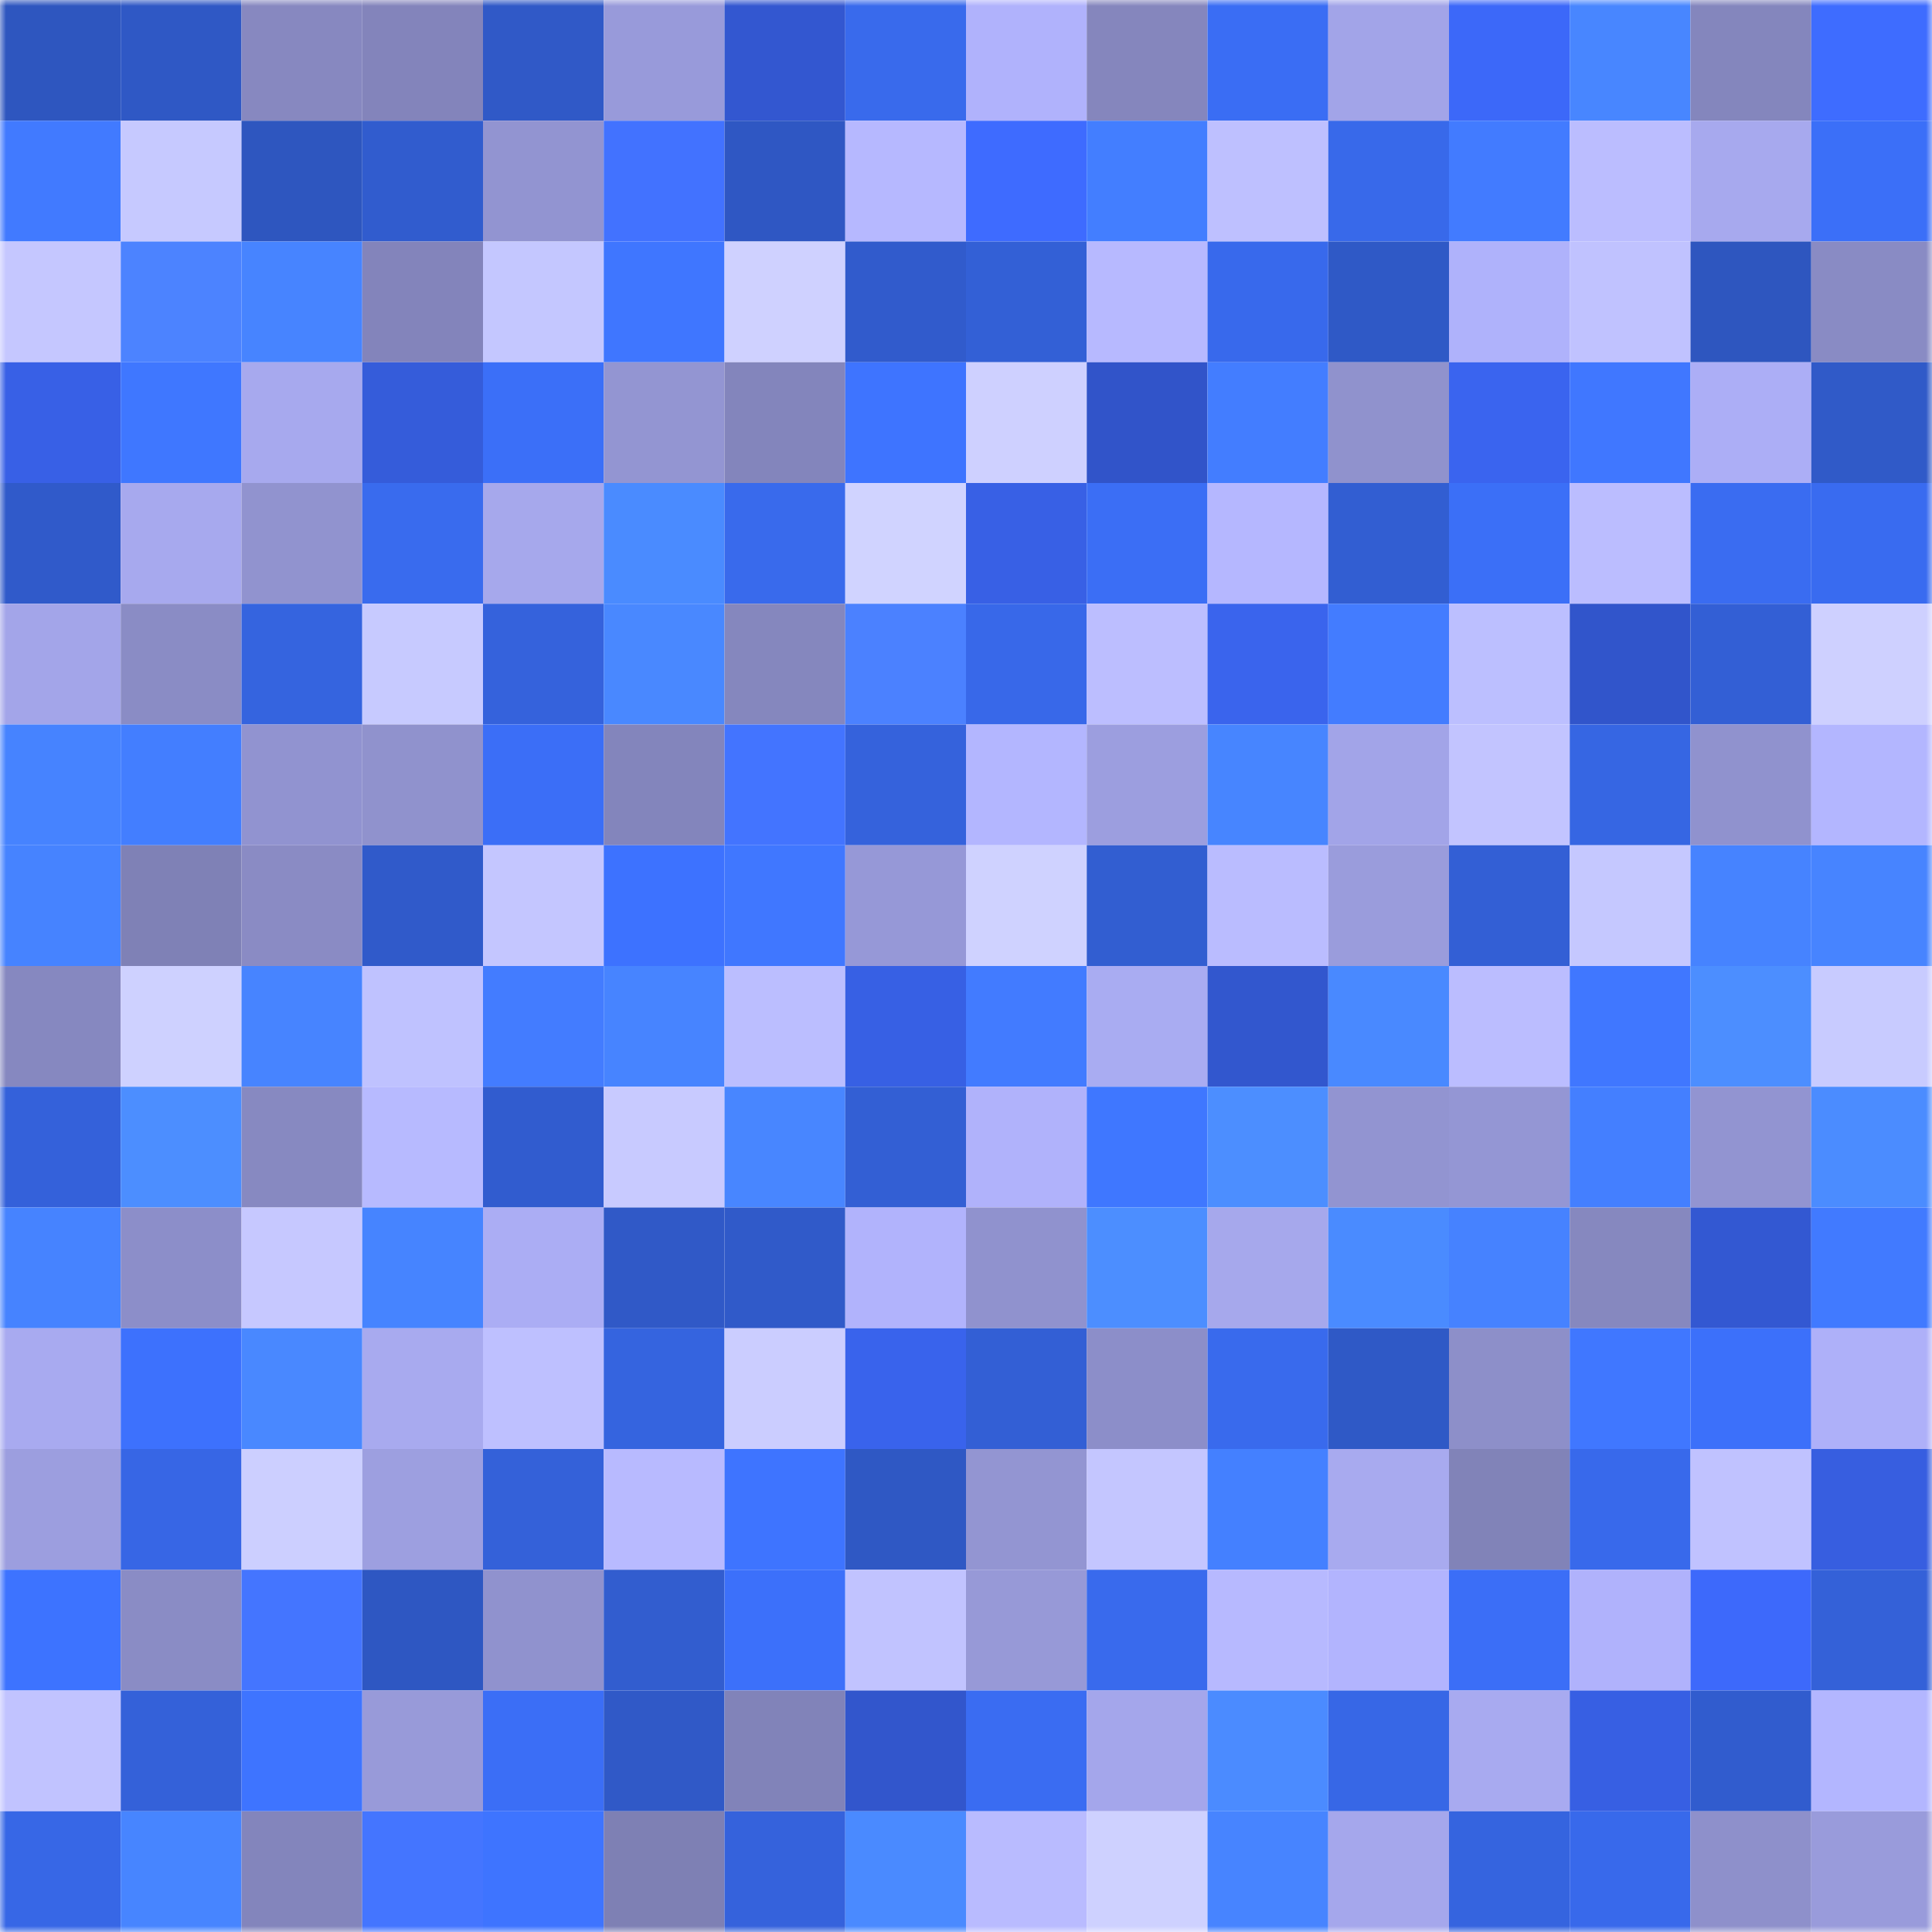 <svg viewBox="0 0 160 160" fill="none" role="img" xmlns="http://www.w3.org/2000/svg" width="240" height="240" name="basenames%2C30100.base.eth"><mask id="504703061" mask-type="alpha" maskUnits="userSpaceOnUse" x="0" y="0" width="160" height="160"><rect width="160" height="160" fill="#FFFFFF"></rect></mask><g mask="url(#504703061)"><rect x="0" y="0" width="10" height="10" fill="#2e56bf"></rect><rect x="10" y="0" width="10" height="10" fill="#2f58c5"></rect><rect x="20" y="0" width="10" height="10" fill="#8788c0"></rect><rect x="30" y="0" width="10" height="10" fill="#8384bb"></rect><rect x="40" y="0" width="10" height="10" fill="#3059c7"></rect><rect x="50" y="0" width="10" height="10" fill="#989ada"></rect><rect x="60" y="0" width="10" height="10" fill="#3357d0"></rect><rect x="70" y="0" width="10" height="10" fill="#396aec"></rect><rect x="80" y="0" width="10" height="10" fill="#b0b2fc"></rect><rect x="90" y="0" width="10" height="10" fill="#8586bd"></rect><rect x="100" y="0" width="10" height="10" fill="#3a6df4"></rect><rect x="110" y="0" width="10" height="10" fill="#a2a4e8"></rect><rect x="120" y="0" width="10" height="10" fill="#3c68f9"></rect><rect x="130" y="0" width="10" height="10" fill="#4886ff"></rect><rect x="140" y="0" width="10" height="10" fill="#8486bd"></rect><rect x="150" y="0" width="10" height="10" fill="#3e6cff"></rect><rect x="0" y="10" width="10" height="10" fill="#417aff"></rect><rect x="10" y="10" width="10" height="10" fill="#c6c9ff"></rect><rect x="20" y="10" width="10" height="10" fill="#2e56bf"></rect><rect x="30" y="10" width="10" height="10" fill="#315cce"></rect><rect x="40" y="10" width="10" height="10" fill="#9294d1"></rect><rect x="50" y="10" width="10" height="10" fill="#4272ff"></rect><rect x="60" y="10" width="10" height="10" fill="#2f57c3"></rect><rect x="70" y="10" width="10" height="10" fill="#b6b8ff"></rect><rect x="80" y="10" width="10" height="10" fill="#3e6bff"></rect><rect x="90" y="10" width="10" height="10" fill="#437eff"></rect><rect x="100" y="10" width="10" height="10" fill="#bec0ff"></rect><rect x="110" y="10" width="10" height="10" fill="#3869ea"></rect><rect x="120" y="10" width="10" height="10" fill="#427bff"></rect><rect x="130" y="10" width="10" height="10" fill="#bbbdff"></rect><rect x="140" y="10" width="10" height="10" fill="#a7a9ee"></rect><rect x="150" y="10" width="10" height="10" fill="#3b6ff8"></rect><rect x="0" y="20" width="10" height="10" fill="#c5c7ff"></rect><rect x="10" y="20" width="10" height="10" fill="#4c83ff"></rect><rect x="20" y="20" width="10" height="10" fill="#4784ff"></rect><rect x="30" y="20" width="10" height="10" fill="#8384bb"></rect><rect x="40" y="20" width="10" height="10" fill="#c4c7ff"></rect><rect x="50" y="20" width="10" height="10" fill="#3f76ff"></rect><rect x="60" y="20" width="10" height="10" fill="#cfd1ff"></rect><rect x="70" y="20" width="10" height="10" fill="#315bcc"></rect><rect x="80" y="20" width="10" height="10" fill="#3360d6"></rect><rect x="90" y="20" width="10" height="10" fill="#b7b9ff"></rect><rect x="100" y="20" width="10" height="10" fill="#3869ec"></rect><rect x="110" y="20" width="10" height="10" fill="#2f59c6"></rect><rect x="120" y="20" width="10" height="10" fill="#afb2fb"></rect><rect x="130" y="20" width="10" height="10" fill="#c0c2ff"></rect><rect x="140" y="20" width="10" height="10" fill="#2e56bf"></rect><rect x="150" y="20" width="10" height="10" fill="#898bc4"></rect><rect x="0" y="30" width="10" height="10" fill="#3860e6"></rect><rect x="10" y="30" width="10" height="10" fill="#3f77ff"></rect><rect x="20" y="30" width="10" height="10" fill="#a7a9ee"></rect><rect x="30" y="30" width="10" height="10" fill="#355cda"></rect><rect x="40" y="30" width="10" height="10" fill="#3b6ff8"></rect><rect x="50" y="30" width="10" height="10" fill="#9395d2"></rect><rect x="60" y="30" width="10" height="10" fill="#8385bc"></rect><rect x="70" y="30" width="10" height="10" fill="#3e74ff"></rect><rect x="80" y="30" width="10" height="10" fill="#ced0ff"></rect><rect x="90" y="30" width="10" height="10" fill="#3154c9"></rect><rect x="100" y="30" width="10" height="10" fill="#437dff"></rect><rect x="110" y="30" width="10" height="10" fill="#9092cd"></rect><rect x="120" y="30" width="10" height="10" fill="#3a64ef"></rect><rect x="130" y="30" width="10" height="10" fill="#4077ff"></rect><rect x="140" y="30" width="10" height="10" fill="#acaef6"></rect><rect x="150" y="30" width="10" height="10" fill="#305ac8"></rect><rect x="0" y="40" width="10" height="10" fill="#305aca"></rect><rect x="10" y="40" width="10" height="10" fill="#a7a9ee"></rect><rect x="20" y="40" width="10" height="10" fill="#9193cf"></rect><rect x="30" y="40" width="10" height="10" fill="#396bee"></rect><rect x="40" y="40" width="10" height="10" fill="#a6a8ec"></rect><rect x="50" y="40" width="10" height="10" fill="#4a8bff"></rect><rect x="60" y="40" width="10" height="10" fill="#396aec"></rect><rect x="70" y="40" width="10" height="10" fill="#d0d3ff"></rect><rect x="80" y="40" width="10" height="10" fill="#3860e5"></rect><rect x="90" y="40" width="10" height="10" fill="#3b6ef5"></rect><rect x="100" y="40" width="10" height="10" fill="#b5b7ff"></rect><rect x="110" y="40" width="10" height="10" fill="#325ed2"></rect><rect x="120" y="40" width="10" height="10" fill="#3b6ff7"></rect><rect x="130" y="40" width="10" height="10" fill="#bbbdff"></rect><rect x="140" y="40" width="10" height="10" fill="#3a6cf1"></rect><rect x="150" y="40" width="10" height="10" fill="#396bf0"></rect><rect x="0" y="50" width="10" height="10" fill="#a3a5e9"></rect><rect x="10" y="50" width="10" height="10" fill="#8a8cc5"></rect><rect x="20" y="50" width="10" height="10" fill="#3564df"></rect><rect x="30" y="50" width="10" height="10" fill="#c7caff"></rect><rect x="40" y="50" width="10" height="10" fill="#3562dc"></rect><rect x="50" y="50" width="10" height="10" fill="#4988ff"></rect><rect x="60" y="50" width="10" height="10" fill="#8587be"></rect><rect x="70" y="50" width="10" height="10" fill="#4b81ff"></rect><rect x="80" y="50" width="10" height="10" fill="#3868e9"></rect><rect x="90" y="50" width="10" height="10" fill="#bcbeff"></rect><rect x="100" y="50" width="10" height="10" fill="#3a64ed"></rect><rect x="110" y="50" width="10" height="10" fill="#437cff"></rect><rect x="120" y="50" width="10" height="10" fill="#bcbfff"></rect><rect x="130" y="50" width="10" height="10" fill="#3155cb"></rect><rect x="140" y="50" width="10" height="10" fill="#335fd5"></rect><rect x="150" y="50" width="10" height="10" fill="#ced0ff"></rect><rect x="0" y="60" width="10" height="10" fill="#4683ff"></rect><rect x="10" y="60" width="10" height="10" fill="#437eff"></rect><rect x="20" y="60" width="10" height="10" fill="#9193d0"></rect><rect x="30" y="60" width="10" height="10" fill="#9092cd"></rect><rect x="40" y="60" width="10" height="10" fill="#3b6ef7"></rect><rect x="50" y="60" width="10" height="10" fill="#8385bc"></rect><rect x="60" y="60" width="10" height="10" fill="#4374ff"></rect><rect x="70" y="60" width="10" height="10" fill="#3562dc"></rect><rect x="80" y="60" width="10" height="10" fill="#b3b6ff"></rect><rect x="90" y="60" width="10" height="10" fill="#9c9edf"></rect><rect x="100" y="60" width="10" height="10" fill="#4785ff"></rect><rect x="110" y="60" width="10" height="10" fill="#a2a4e8"></rect><rect x="120" y="60" width="10" height="10" fill="#c2c4ff"></rect><rect x="130" y="60" width="10" height="10" fill="#3666e3"></rect><rect x="140" y="60" width="10" height="10" fill="#9092ce"></rect><rect x="150" y="60" width="10" height="10" fill="#b3b6ff"></rect><rect x="0" y="70" width="10" height="10" fill="#4683ff"></rect><rect x="10" y="70" width="10" height="10" fill="#7f81b6"></rect><rect x="20" y="70" width="10" height="10" fill="#8a8bc4"></rect><rect x="30" y="70" width="10" height="10" fill="#305aca"></rect><rect x="40" y="70" width="10" height="10" fill="#c4c6ff"></rect><rect x="50" y="70" width="10" height="10" fill="#3d72ff"></rect><rect x="60" y="70" width="10" height="10" fill="#4077ff"></rect><rect x="70" y="70" width="10" height="10" fill="#9698d7"></rect><rect x="80" y="70" width="10" height="10" fill="#cfd2ff"></rect><rect x="90" y="70" width="10" height="10" fill="#325ed1"></rect><rect x="100" y="70" width="10" height="10" fill="#babcff"></rect><rect x="110" y="70" width="10" height="10" fill="#9a9cdc"></rect><rect x="120" y="70" width="10" height="10" fill="#335fd5"></rect><rect x="130" y="70" width="10" height="10" fill="#c5c8ff"></rect><rect x="140" y="70" width="10" height="10" fill="#4683ff"></rect><rect x="150" y="70" width="10" height="10" fill="#4784ff"></rect><rect x="0" y="80" width="10" height="10" fill="#8688c0"></rect><rect x="10" y="80" width="10" height="10" fill="#ced1ff"></rect><rect x="20" y="80" width="10" height="10" fill="#4784ff"></rect><rect x="30" y="80" width="10" height="10" fill="#bfc2ff"></rect><rect x="40" y="80" width="10" height="10" fill="#437cff"></rect><rect x="50" y="80" width="10" height="10" fill="#4784ff"></rect><rect x="60" y="80" width="10" height="10" fill="#bbbeff"></rect><rect x="70" y="80" width="10" height="10" fill="#3760e4"></rect><rect x="80" y="80" width="10" height="10" fill="#427bff"></rect><rect x="90" y="80" width="10" height="10" fill="#a9acf2"></rect><rect x="100" y="80" width="10" height="10" fill="#3257ce"></rect><rect x="110" y="80" width="10" height="10" fill="#4989ff"></rect><rect x="120" y="80" width="10" height="10" fill="#bbbdff"></rect><rect x="130" y="80" width="10" height="10" fill="#4077ff"></rect><rect x="140" y="80" width="10" height="10" fill="#4c8eff"></rect><rect x="150" y="80" width="10" height="10" fill="#c8cbff"></rect><rect x="0" y="90" width="10" height="10" fill="#3461da"></rect><rect x="10" y="90" width="10" height="10" fill="#4c8eff"></rect><rect x="20" y="90" width="10" height="10" fill="#8789c1"></rect><rect x="30" y="90" width="10" height="10" fill="#b7baff"></rect><rect x="40" y="90" width="10" height="10" fill="#315ccf"></rect><rect x="50" y="90" width="10" height="10" fill="#c8caff"></rect><rect x="60" y="90" width="10" height="10" fill="#4886ff"></rect><rect x="70" y="90" width="10" height="10" fill="#335fd4"></rect><rect x="80" y="90" width="10" height="10" fill="#b0b2fb"></rect><rect x="90" y="90" width="10" height="10" fill="#3f77ff"></rect><rect x="100" y="90" width="10" height="10" fill="#4c8eff"></rect><rect x="110" y="90" width="10" height="10" fill="#9294d1"></rect><rect x="120" y="90" width="10" height="10" fill="#9496d4"></rect><rect x="130" y="90" width="10" height="10" fill="#447fff"></rect><rect x="140" y="90" width="10" height="10" fill="#9294d1"></rect><rect x="150" y="90" width="10" height="10" fill="#4b8cff"></rect><rect x="0" y="100" width="10" height="10" fill="#4683ff"></rect><rect x="10" y="100" width="10" height="10" fill="#8c8ec9"></rect><rect x="20" y="100" width="10" height="10" fill="#c6c8ff"></rect><rect x="30" y="100" width="10" height="10" fill="#4684ff"></rect><rect x="40" y="100" width="10" height="10" fill="#abadf4"></rect><rect x="50" y="100" width="10" height="10" fill="#3059c7"></rect><rect x="60" y="100" width="10" height="10" fill="#305ac9"></rect><rect x="70" y="100" width="10" height="10" fill="#b1b3fc"></rect><rect x="80" y="100" width="10" height="10" fill="#9092ce"></rect><rect x="90" y="100" width="10" height="10" fill="#4c8eff"></rect><rect x="100" y="100" width="10" height="10" fill="#a6a8ec"></rect><rect x="110" y="100" width="10" height="10" fill="#4a8bff"></rect><rect x="120" y="100" width="10" height="10" fill="#4682ff"></rect><rect x="130" y="100" width="10" height="10" fill="#8688bf"></rect><rect x="140" y="100" width="10" height="10" fill="#3358d2"></rect><rect x="150" y="100" width="10" height="10" fill="#417aff"></rect><rect x="0" y="110" width="10" height="10" fill="#a8aaf0"></rect><rect x="10" y="110" width="10" height="10" fill="#3d71fd"></rect><rect x="20" y="110" width="10" height="10" fill="#4988ff"></rect><rect x="30" y="110" width="10" height="10" fill="#a8aaef"></rect><rect x="40" y="110" width="10" height="10" fill="#bec0ff"></rect><rect x="50" y="110" width="10" height="10" fill="#3564df"></rect><rect x="60" y="110" width="10" height="10" fill="#cbcdff"></rect><rect x="70" y="110" width="10" height="10" fill="#3963ec"></rect><rect x="80" y="110" width="10" height="10" fill="#335fd5"></rect><rect x="90" y="110" width="10" height="10" fill="#8c8ec9"></rect><rect x="100" y="110" width="10" height="10" fill="#396aed"></rect><rect x="110" y="110" width="10" height="10" fill="#2f59c6"></rect><rect x="120" y="110" width="10" height="10" fill="#8d8fc9"></rect><rect x="130" y="110" width="10" height="10" fill="#4077ff"></rect><rect x="140" y="110" width="10" height="10" fill="#3c70fa"></rect><rect x="150" y="110" width="10" height="10" fill="#aeb0f9"></rect><rect x="0" y="120" width="10" height="10" fill="#9c9edf"></rect><rect x="10" y="120" width="10" height="10" fill="#3766e5"></rect><rect x="20" y="120" width="10" height="10" fill="#cccfff"></rect><rect x="30" y="120" width="10" height="10" fill="#9d9fe0"></rect><rect x="40" y="120" width="10" height="10" fill="#3461d9"></rect><rect x="50" y="120" width="10" height="10" fill="#b8baff"></rect><rect x="60" y="120" width="10" height="10" fill="#3e74ff"></rect><rect x="70" y="120" width="10" height="10" fill="#2f58c4"></rect><rect x="80" y="120" width="10" height="10" fill="#9395d2"></rect><rect x="90" y="120" width="10" height="10" fill="#c4c6ff"></rect><rect x="100" y="120" width="10" height="10" fill="#4480ff"></rect><rect x="110" y="120" width="10" height="10" fill="#a8aaef"></rect><rect x="120" y="120" width="10" height="10" fill="#8183b8"></rect><rect x="130" y="120" width="10" height="10" fill="#3869eb"></rect><rect x="140" y="120" width="10" height="10" fill="#c0c2ff"></rect><rect x="150" y="120" width="10" height="10" fill="#375ee0"></rect><rect x="0" y="130" width="10" height="10" fill="#3d73ff"></rect><rect x="10" y="130" width="10" height="10" fill="#8a8cc5"></rect><rect x="20" y="130" width="10" height="10" fill="#4475ff"></rect><rect x="30" y="130" width="10" height="10" fill="#2e57c2"></rect><rect x="40" y="130" width="10" height="10" fill="#9092ce"></rect><rect x="50" y="130" width="10" height="10" fill="#325dcf"></rect><rect x="60" y="130" width="10" height="10" fill="#3c70fa"></rect><rect x="70" y="130" width="10" height="10" fill="#c1c3ff"></rect><rect x="80" y="130" width="10" height="10" fill="#9799d7"></rect><rect x="90" y="130" width="10" height="10" fill="#396aed"></rect><rect x="100" y="130" width="10" height="10" fill="#b7b9ff"></rect><rect x="110" y="130" width="10" height="10" fill="#b2b4fe"></rect><rect x="120" y="130" width="10" height="10" fill="#3b6ef7"></rect><rect x="130" y="130" width="10" height="10" fill="#b0b2fc"></rect><rect x="140" y="130" width="10" height="10" fill="#3d69fb"></rect><rect x="150" y="130" width="10" height="10" fill="#3461d8"></rect><rect x="0" y="140" width="10" height="10" fill="#c1c3ff"></rect><rect x="10" y="140" width="10" height="10" fill="#3461d9"></rect><rect x="20" y="140" width="10" height="10" fill="#3e74ff"></rect><rect x="30" y="140" width="10" height="10" fill="#989ad9"></rect><rect x="40" y="140" width="10" height="10" fill="#3b6ef6"></rect><rect x="50" y="140" width="10" height="10" fill="#3059c7"></rect><rect x="60" y="140" width="10" height="10" fill="#8183b9"></rect><rect x="70" y="140" width="10" height="10" fill="#3256cc"></rect><rect x="80" y="140" width="10" height="10" fill="#3a6cf2"></rect><rect x="90" y="140" width="10" height="10" fill="#a4a6eb"></rect><rect x="100" y="140" width="10" height="10" fill="#4b8bff"></rect><rect x="110" y="140" width="10" height="10" fill="#3767e6"></rect><rect x="120" y="140" width="10" height="10" fill="#a8aaf0"></rect><rect x="130" y="140" width="10" height="10" fill="#375fe3"></rect><rect x="140" y="140" width="10" height="10" fill="#315cce"></rect><rect x="150" y="140" width="10" height="10" fill="#b3b6ff"></rect><rect x="0" y="150" width="10" height="10" fill="#3767e6"></rect><rect x="10" y="150" width="10" height="10" fill="#4785ff"></rect><rect x="20" y="150" width="10" height="10" fill="#8385bc"></rect><rect x="30" y="150" width="10" height="10" fill="#4475ff"></rect><rect x="40" y="150" width="10" height="10" fill="#3e74ff"></rect><rect x="50" y="150" width="10" height="10" fill="#7e80b4"></rect><rect x="60" y="150" width="10" height="10" fill="#3562dc"></rect><rect x="70" y="150" width="10" height="10" fill="#4a8aff"></rect><rect x="80" y="150" width="10" height="10" fill="#b9bbff"></rect><rect x="90" y="150" width="10" height="10" fill="#ced1ff"></rect><rect x="100" y="150" width="10" height="10" fill="#4784ff"></rect><rect x="110" y="150" width="10" height="10" fill="#a5a7ec"></rect><rect x="120" y="150" width="10" height="10" fill="#3564df"></rect><rect x="130" y="150" width="10" height="10" fill="#3869eb"></rect><rect x="140" y="150" width="10" height="10" fill="#8e90cb"></rect><rect x="150" y="150" width="10" height="10" fill="#999bdb"></rect></g></svg>
